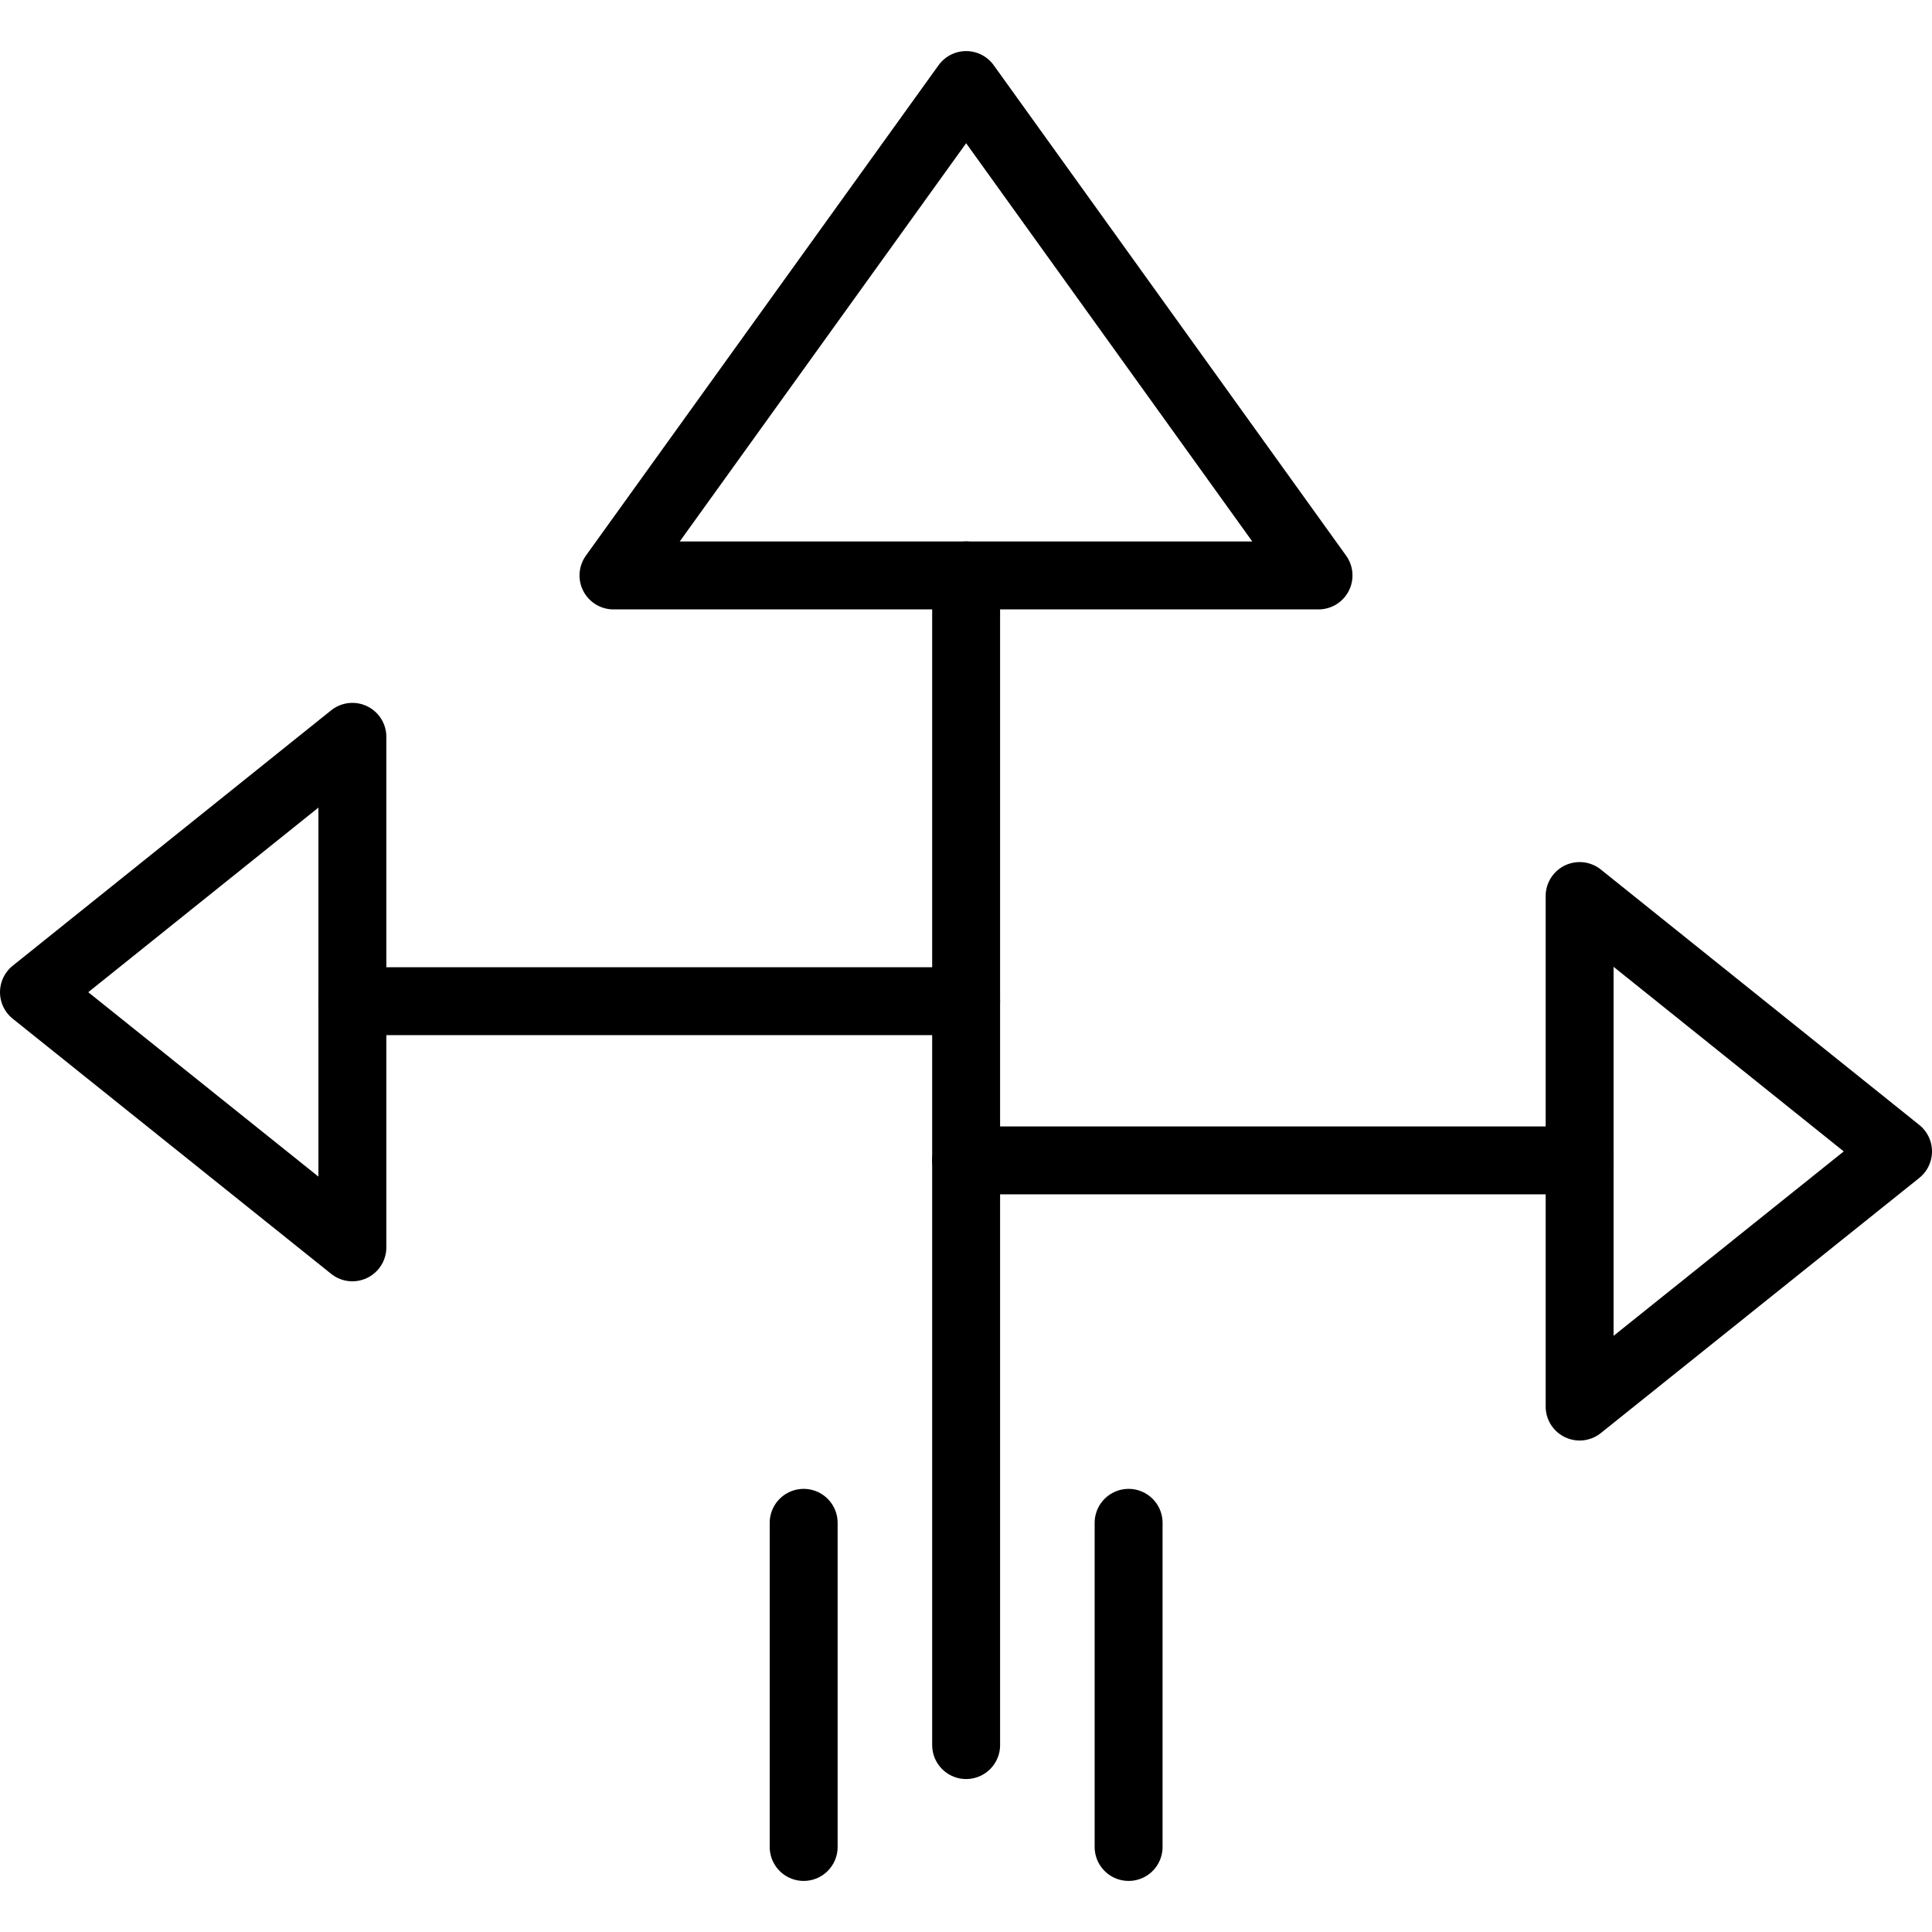 <?xml version="1.0" encoding="UTF-8"?>
<!DOCTYPE svg PUBLIC "-//W3C//DTD SVG 1.1//EN" "http://www.w3.org/Graphics/SVG/1.1/DTD/svg11.dtd">
<!-- Creator: CorelDRAW -->
<svg xmlns="http://www.w3.org/2000/svg" xml:space="preserve" width="7.111in" height="7.111in" version="1.1" style="shape-rendering:geometricPrecision; text-rendering:geometricPrecision; image-rendering:optimizeQuality; fill-rule:evenodd; clip-rule:evenodd"
viewBox="0 0 7111 7111"
 xmlns:xlink="http://www.w3.org/1999/xlink">
 <defs>
  <style type="text/css">
   <![CDATA[
    .str0 {stroke:black;stroke-width:250;stroke-linecap:round;stroke-linejoin:round}
    .fil0 {fill:none}
   ]]>
  </style>
 </defs>
 <g id="Layer_x0020_1">
  <g id="_599414536">
   <line class="fil0 str0" x1="3556" y1="6423" x2="3556" y2= "2118" />
   <polygon class="fil0 str0" points="2258,2118 4853,2118 3556,313 "/>
   <line class="fil0 str0" x1="3556" y1="3685" x2="1297" y2= "3685" />
   <polygon class="fil0 str0" points="1297,4591 1297,2712 125,3652 "/>
   <line class="fil0 str0" x1="3556" y1="4271" x2="5814" y2= "4271" />
   <polygon class="fil0 str0" points="5814,5177 5814,3298 6986,4238 "/>
   <g>
    <line class="fil0 str0" x1="2958" y1="6798" x2="2958" y2= "5605" />
    <line class="fil0 str0" x1="4154" y1="6798" x2="4154" y2= "5605" />
   </g>
  </g>
 </g>
</svg>
